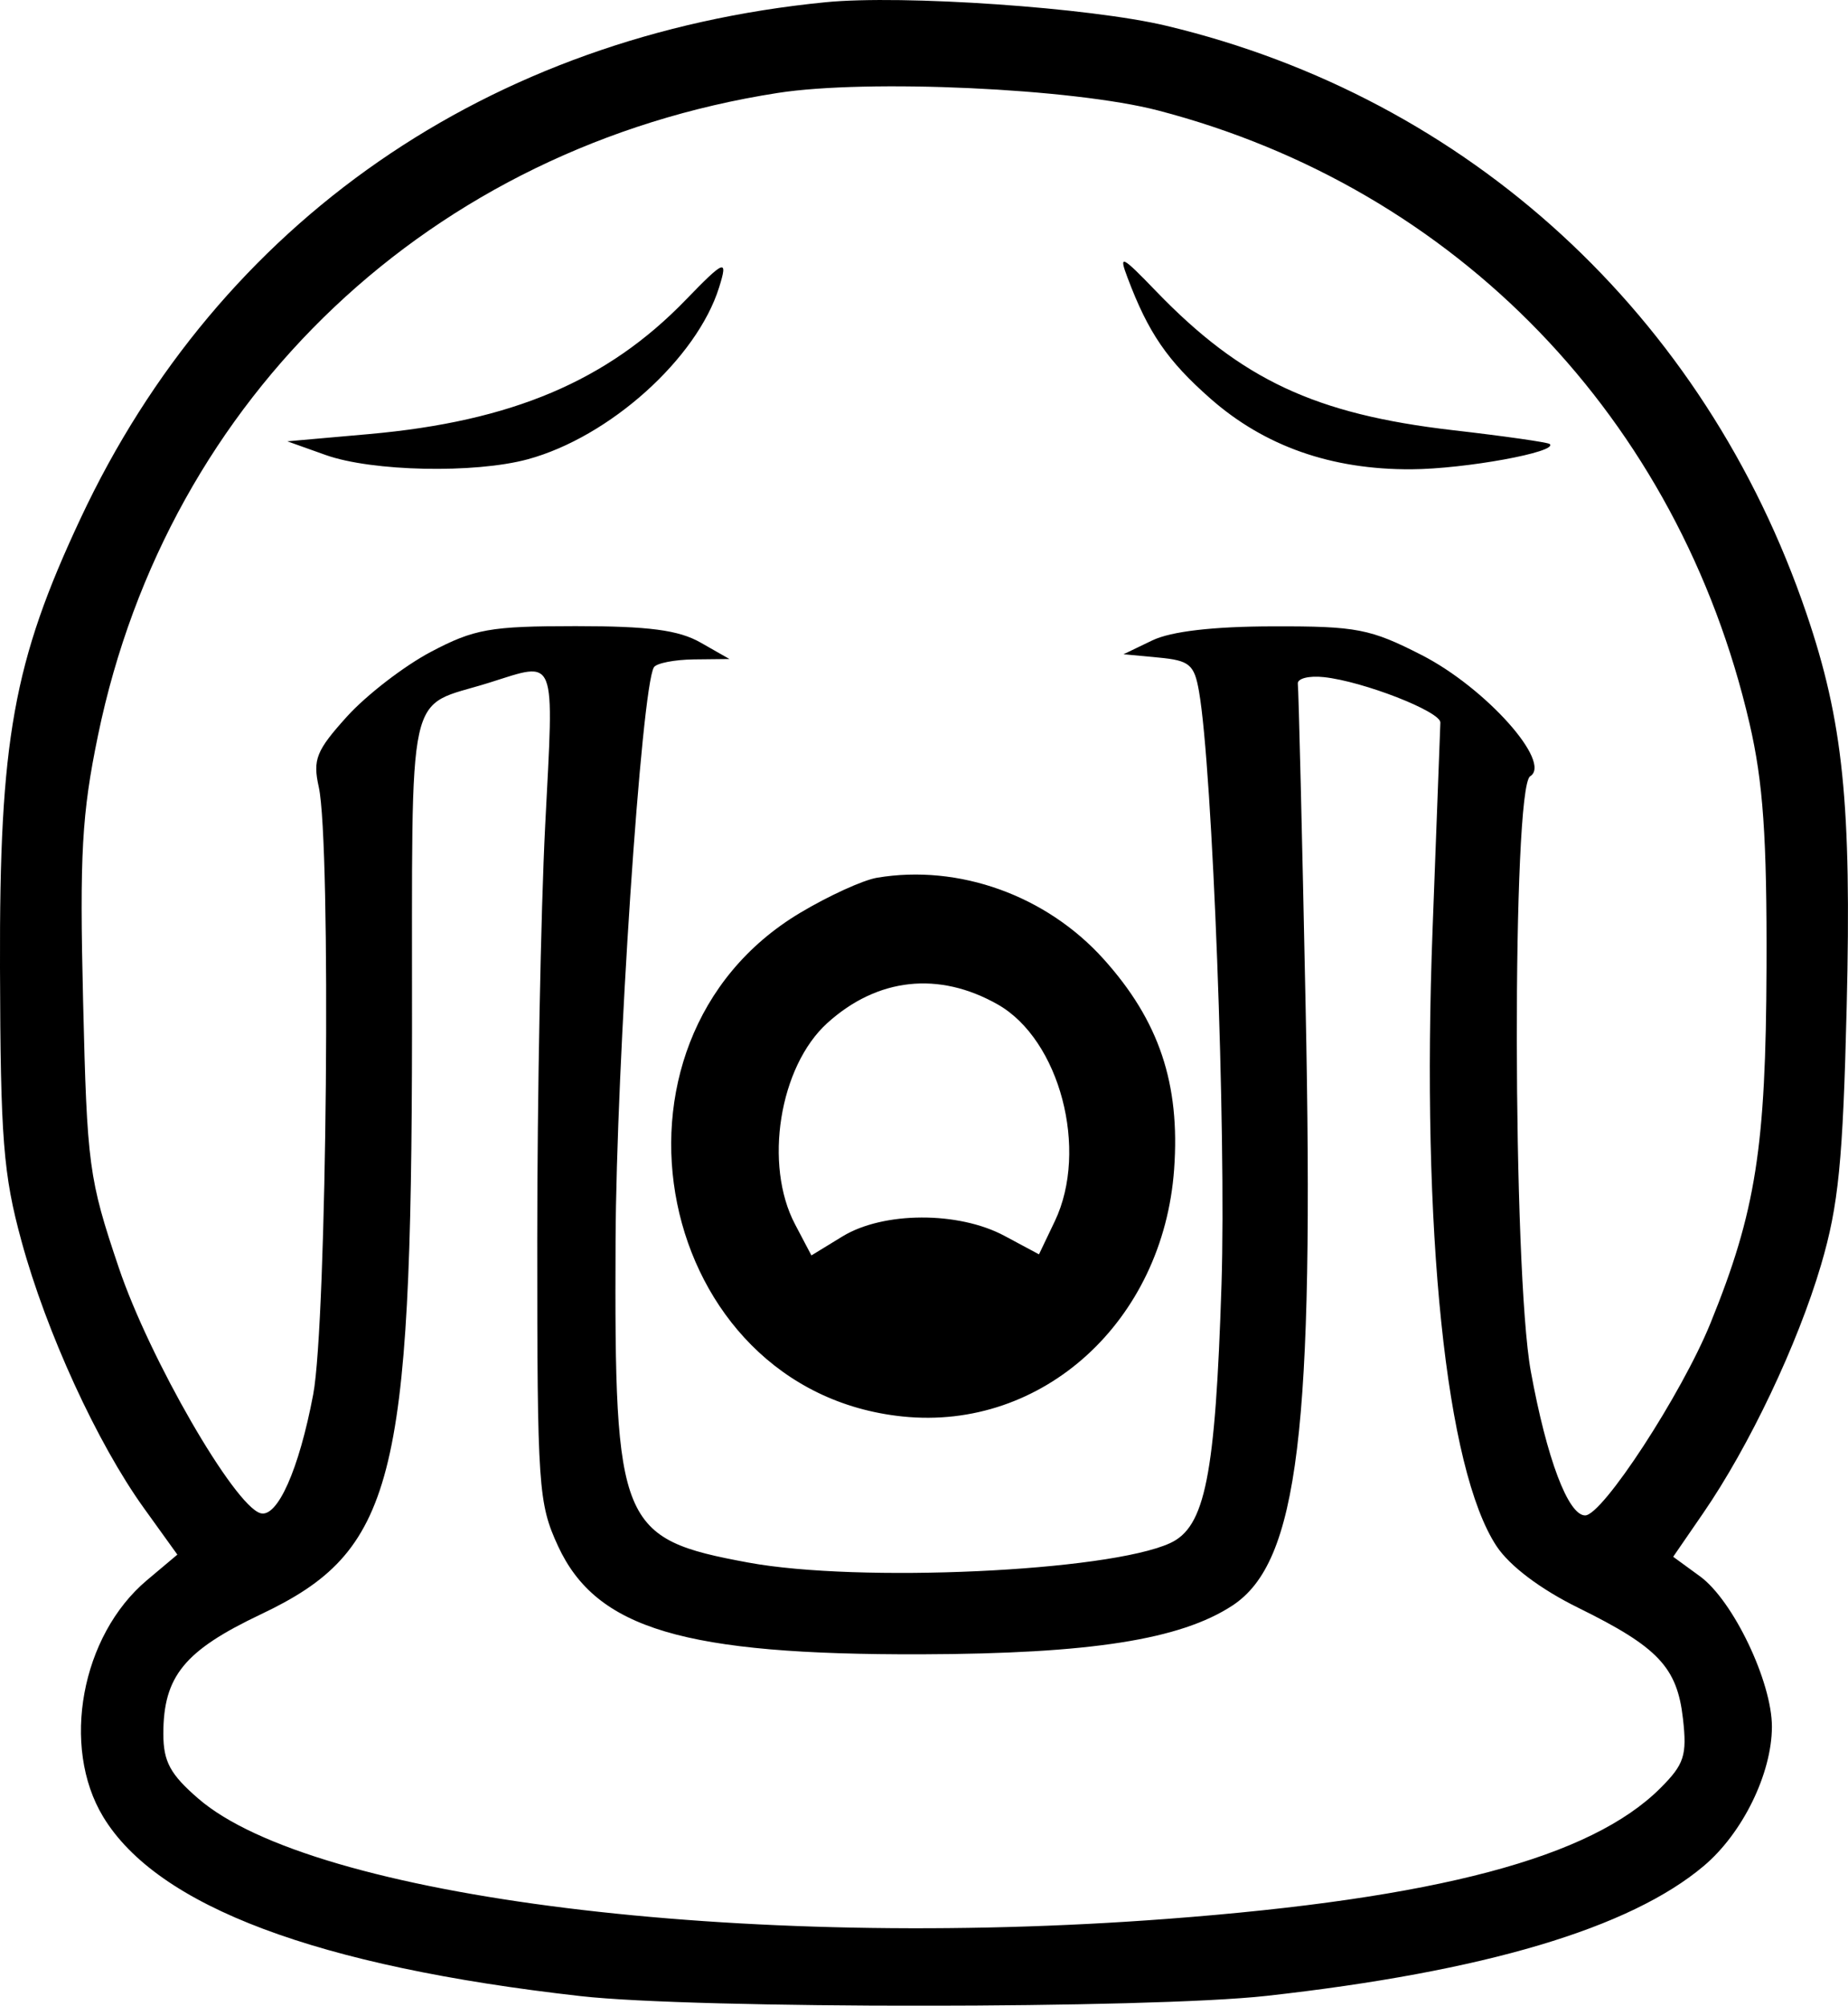 <svg xmlns="http://www.w3.org/2000/svg" xmlns:xlink="http://www.w3.org/1999/xlink" width="23.996mm" height="26.036mm" viewBox="212.03 -224.767 23.996 26.036"><path transform="matrix(1,0,0,-1,0,0)" style="stroke:none;fill:#000000;fill-rule:evenodd" d="M222.75,224.738C218.371,224.307,214.882,221.891,213.077,218.039C212.203,216.175,212.021,215.162,212.03,212.209C212.036,209.978,212.072,209.522,212.31,208.652C212.633,207.47,213.291,206.036,213.897,205.192L214.333,204.586L213.937,204.253C213.084,203.535,212.818,202.094,213.37,201.182C214.075,200.019,216.145,199.241,219.568,198.855C221.053,198.687,226.957,198.689,228.476,198.858C231.305,199.173,233.195,199.735,234.155,200.546C234.658,200.971,235.036,201.743,235.038,202.35C235.04,202.932,234.534,203.992,234.103,204.305L233.756,204.558L234.146,205.125C234.744,205.994,235.373,207.318,235.676,208.347C235.903,209.118,235.96,209.688,236.009,211.7C236.073,214.33,235.963,215.404,235.486,216.804C234.167,220.678,231.098,223.496,227.176,224.432C226.187,224.669,223.753,224.837,222.75,224.738zM219.109,214.049C219.052,212.934,219.006,210.505,219.006,208.652C219.006,205.46,219.02,205.252,219.276,204.697C219.773,203.622,220.913,203.283,223.998,203.292C226.188,203.299,227.357,203.482,228.033,203.925C228.888,204.486,229.097,206.196,228.983,211.709C228.938,213.94,228.892,215.821,228.882,215.89C228.873,215.959,229.025,215.998,229.22,215.977C229.729,215.923,230.738,215.53,230.733,215.387C230.731,215.32,230.686,214.115,230.632,212.708C230.483,208.787,230.804,205.691,231.463,204.695C231.634,204.438,232.031,204.138,232.527,203.894C233.561,203.385,233.808,203.123,233.883,202.456C233.937,201.98,233.9,201.865,233.591,201.556C232.686,200.651,230.69,200.122,227.18,199.857C221.662,199.44,216.095,200.131,214.606,201.418C214.24,201.734,214.151,201.899,214.151,202.26C214.151,203.006,214.424,203.34,215.417,203.811C217.145,204.631,217.374,205.516,217.38,211.375C217.384,215.983,217.291,215.563,218.377,215.903C219.269,216.182,219.224,216.296,219.109,214.049zM227.067,223.333C230.944,222.323,233.829,219.334,234.747,215.377C234.924,214.613,234.974,213.903,234.968,212.209C234.96,209.872,234.829,209.039,234.241,207.592C233.868,206.673,232.839,205.095,232.613,205.095C232.392,205.095,232.114,205.833,231.907,206.967C231.67,208.272,231.663,214.544,231.899,214.69C232.188,214.869,231.319,215.84,230.491,216.263C229.824,216.604,229.647,216.639,228.562,216.636C227.782,216.635,227.237,216.571,226.993,216.454L226.619,216.274L227.074,216.231C227.476,216.193,227.538,216.142,227.599,215.79C227.775,214.787,227.954,210.062,227.891,208.09C227.811,205.603,227.679,204.942,227.221,204.734C226.413,204.366,223.18,204.218,221.746,204.483C220.078,204.791,220.007,204.963,220.023,208.652C220.033,210.967,220.358,215.842,220.521,216.105C220.554,216.158,220.788,216.204,221.041,216.207L221.502,216.212L221.128,216.425C220.843,216.588,220.454,216.639,219.505,216.639C218.394,216.639,218.188,216.602,217.625,216.305C217.278,216.122,216.788,215.744,216.536,215.466C216.135,215.022,216.09,214.908,216.169,214.551C216.332,213.822,216.275,207.606,216.097,206.666C215.913,205.691,215.631,205.058,215.411,205.124C215.069,205.226,213.97,207.132,213.573,208.309C213.182,209.467,213.16,209.634,213.109,211.772C213.063,213.675,213.092,214.202,213.303,215.223C214.214,219.628,217.634,222.86,222.126,223.56C223.296,223.743,225.967,223.62,227.067,223.333zM226.671,221.162C226.94,220.447,227.189,220.084,227.747,219.593C228.45,218.974,229.319,218.669,230.357,218.675C231.053,218.679,232.268,218.901,232.153,219.003C232.129,219.025,231.562,219.106,230.892,219.183C229.107,219.39,228.149,219.839,227.044,220.984C226.592,221.453,226.554,221.471,226.671,221.162zM220.934,220.874C219.917,219.822,218.677,219.297,216.822,219.132L215.761,219.038L216.26,218.86C216.862,218.646,218.193,218.618,218.883,218.805C219.945,219.094,221.079,220.112,221.368,221.038C221.486,221.414,221.438,221.395,220.934,220.874zM223.419,213.373C223.238,213.343,222.789,213.138,222.421,212.918C219.608,211.24,220.529,206.711,223.751,206.379C225.569,206.191,227.135,207.617,227.276,209.59C227.355,210.699,227.082,211.514,226.361,212.316C225.617,213.143,224.482,213.551,223.419,213.373zM224.987,211.727C225.792,211.269,226.168,209.84,225.727,208.915L225.521,208.484L225.073,208.724C224.476,209.044,223.501,209.041,222.97,208.717L222.566,208.47L222.354,208.873C221.945,209.647,222.15,210.922,222.772,211.486C223.424,212.076,224.221,212.162,224.987,211.727z"></path></svg>